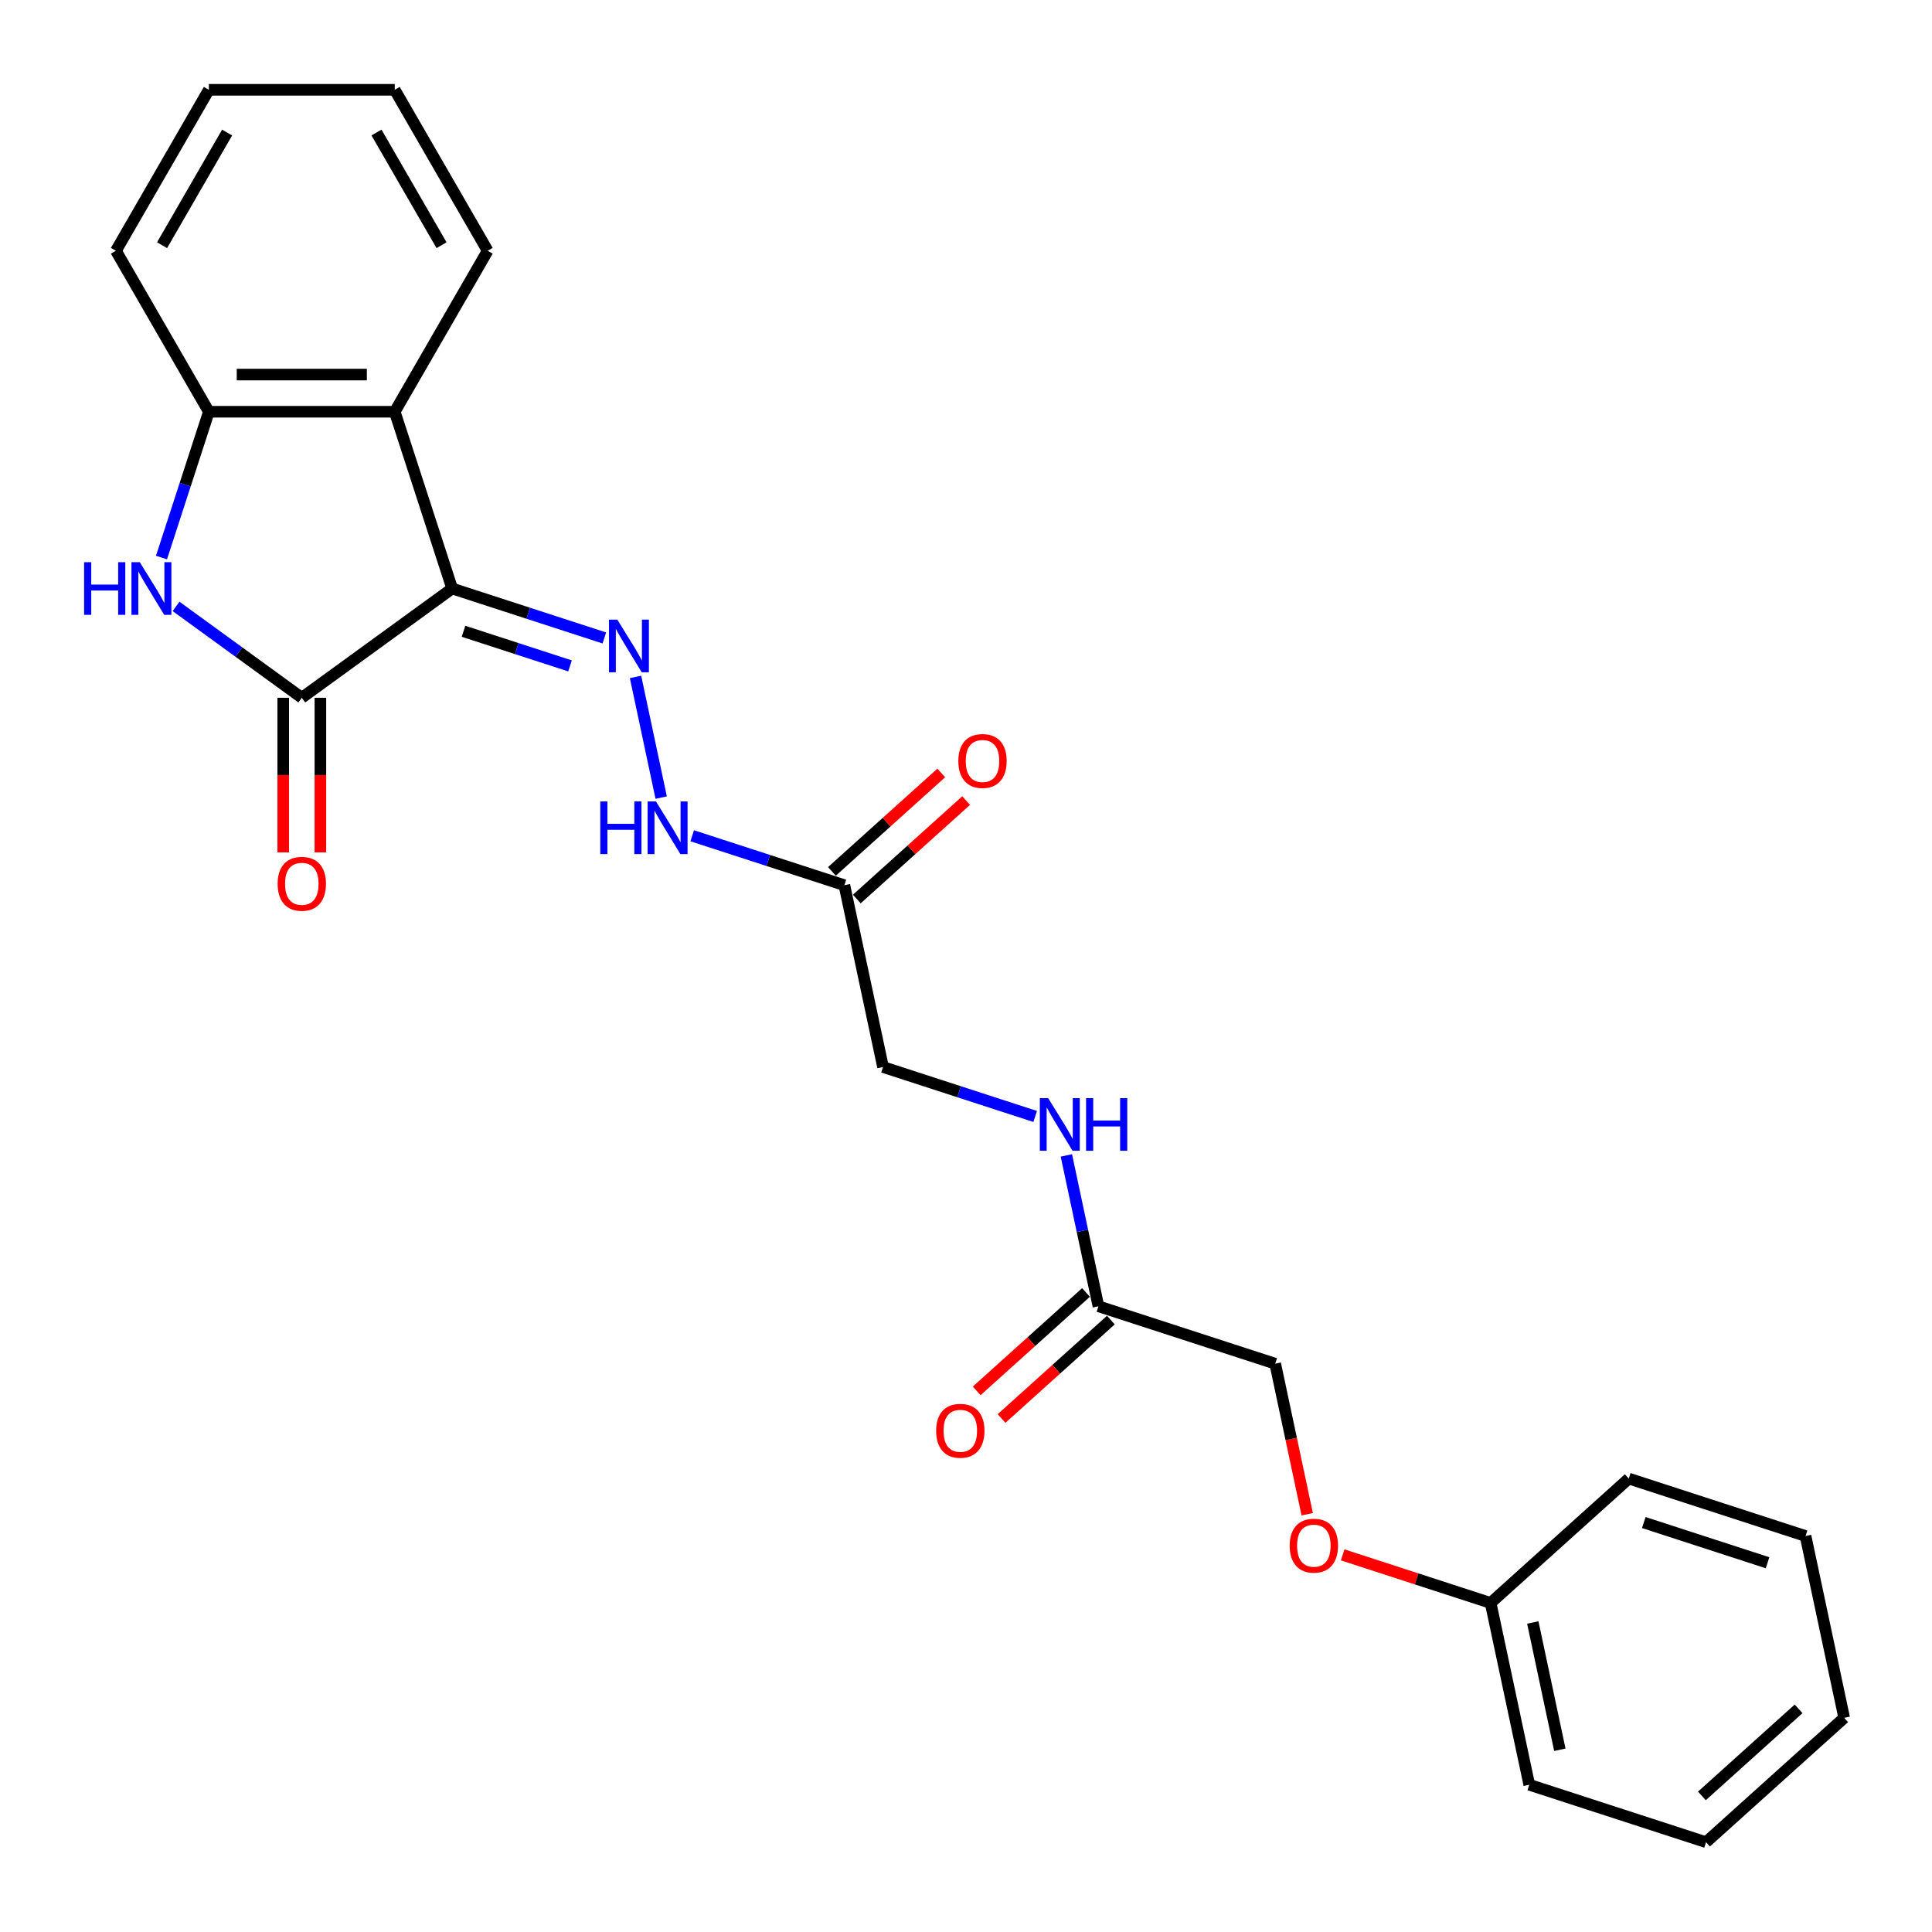 <?xml version='1.0' encoding='iso-8859-1'?>
<svg version='1.1' baseProfile='full'
              xmlns='http://www.w3.org/2000/svg'
                      xmlns:rdkit='http://www.rdkit.org/xml'
                      xmlns:xlink='http://www.w3.org/1999/xlink'
                  xml:space='preserve'
width='1000px' height='1000px' viewBox='0 0 1000 1000'>
<!-- END OF HEADER -->
<rect style='opacity:1.0;fill:#FFFFFF;stroke:none' width='1000' height='1000' x='0' y='0'> </rect>
<path class='bond-0' d='M 234.046,304.616 L 156.212,361.165' style='fill:none;fill-rule:evenodd;stroke:#000000;stroke-width:6px;stroke-linecap:butt;stroke-linejoin:miter;stroke-opacity:1' />
<path class='bond-2' d='M 234.046,304.616 L 204.316,213.118' style='fill:none;fill-rule:evenodd;stroke:#000000;stroke-width:6px;stroke-linecap:butt;stroke-linejoin:miter;stroke-opacity:1' />
<path class='bond-3' d='M 234.046,304.616 L 273.426,317.411' style='fill:none;fill-rule:evenodd;stroke:#000000;stroke-width:6px;stroke-linecap:butt;stroke-linejoin:miter;stroke-opacity:1' />
<path class='bond-3' d='M 273.426,317.411 L 312.806,330.207' style='fill:none;fill-rule:evenodd;stroke:#0000FF;stroke-width:6px;stroke-linecap:butt;stroke-linejoin:miter;stroke-opacity:1' />
<path class='bond-3' d='M 239.914,326.754 L 267.48,335.711' style='fill:none;fill-rule:evenodd;stroke:#000000;stroke-width:6px;stroke-linecap:butt;stroke-linejoin:miter;stroke-opacity:1' />
<path class='bond-3' d='M 267.48,335.711 L 295.046,344.668' style='fill:none;fill-rule:evenodd;stroke:#0000FF;stroke-width:6px;stroke-linecap:butt;stroke-linejoin:miter;stroke-opacity:1' />
<path class='bond-1' d='M 156.212,361.165 L 123.665,337.518' style='fill:none;fill-rule:evenodd;stroke:#000000;stroke-width:6px;stroke-linecap:butt;stroke-linejoin:miter;stroke-opacity:1' />
<path class='bond-1' d='M 123.665,337.518 L 91.117,313.871' style='fill:none;fill-rule:evenodd;stroke:#0000FF;stroke-width:6px;stroke-linecap:butt;stroke-linejoin:miter;stroke-opacity:1' />
<path class='bond-8' d='M 146.592,361.165 L 146.592,401.178' style='fill:none;fill-rule:evenodd;stroke:#000000;stroke-width:6px;stroke-linecap:butt;stroke-linejoin:miter;stroke-opacity:1' />
<path class='bond-8' d='M 146.592,401.178 L 146.592,441.19' style='fill:none;fill-rule:evenodd;stroke:#FF0000;stroke-width:6px;stroke-linecap:butt;stroke-linejoin:miter;stroke-opacity:1' />
<path class='bond-8' d='M 165.833,361.165 L 165.833,401.178' style='fill:none;fill-rule:evenodd;stroke:#000000;stroke-width:6px;stroke-linecap:butt;stroke-linejoin:miter;stroke-opacity:1' />
<path class='bond-8' d='M 165.833,401.178 L 165.833,441.19' style='fill:none;fill-rule:evenodd;stroke:#FF0000;stroke-width:6px;stroke-linecap:butt;stroke-linejoin:miter;stroke-opacity:1' />
<path class='bond-25' d='M 83.587,288.588 L 95.848,250.853' style='fill:none;fill-rule:evenodd;stroke:#0000FF;stroke-width:6px;stroke-linecap:butt;stroke-linejoin:miter;stroke-opacity:1' />
<path class='bond-25' d='M 95.848,250.853 L 108.109,213.118' style='fill:none;fill-rule:evenodd;stroke:#000000;stroke-width:6px;stroke-linecap:butt;stroke-linejoin:miter;stroke-opacity:1' />
<path class='bond-4' d='M 204.316,213.118 L 108.109,213.118' style='fill:none;fill-rule:evenodd;stroke:#000000;stroke-width:6px;stroke-linecap:butt;stroke-linejoin:miter;stroke-opacity:1' />
<path class='bond-4' d='M 189.885,193.876 L 122.54,193.876' style='fill:none;fill-rule:evenodd;stroke:#000000;stroke-width:6px;stroke-linecap:butt;stroke-linejoin:miter;stroke-opacity:1' />
<path class='bond-16' d='M 204.316,213.118 L 252.42,129.8' style='fill:none;fill-rule:evenodd;stroke:#000000;stroke-width:6px;stroke-linecap:butt;stroke-linejoin:miter;stroke-opacity:1' />
<path class='bond-6' d='M 328.951,350.374 L 342.227,412.832' style='fill:none;fill-rule:evenodd;stroke:#0000FF;stroke-width:6px;stroke-linecap:butt;stroke-linejoin:miter;stroke-opacity:1' />
<path class='bond-17' d='M 108.109,213.118 L 60.005,129.8' style='fill:none;fill-rule:evenodd;stroke:#000000;stroke-width:6px;stroke-linecap:butt;stroke-linejoin:miter;stroke-opacity:1' />
<path class='bond-5' d='M 437.045,458.18 L 397.665,445.385' style='fill:none;fill-rule:evenodd;stroke:#000000;stroke-width:6px;stroke-linecap:butt;stroke-linejoin:miter;stroke-opacity:1' />
<path class='bond-5' d='M 397.665,445.385 L 358.285,432.589' style='fill:none;fill-rule:evenodd;stroke:#0000FF;stroke-width:6px;stroke-linecap:butt;stroke-linejoin:miter;stroke-opacity:1' />
<path class='bond-10' d='M 443.483,465.33 L 471.775,439.856' style='fill:none;fill-rule:evenodd;stroke:#000000;stroke-width:6px;stroke-linecap:butt;stroke-linejoin:miter;stroke-opacity:1' />
<path class='bond-10' d='M 471.775,439.856 L 500.067,414.382' style='fill:none;fill-rule:evenodd;stroke:#FF0000;stroke-width:6px;stroke-linecap:butt;stroke-linejoin:miter;stroke-opacity:1' />
<path class='bond-10' d='M 430.608,451.031 L 458.9,425.556' style='fill:none;fill-rule:evenodd;stroke:#000000;stroke-width:6px;stroke-linecap:butt;stroke-linejoin:miter;stroke-opacity:1' />
<path class='bond-10' d='M 458.9,425.556 L 487.192,400.082' style='fill:none;fill-rule:evenodd;stroke:#FF0000;stroke-width:6px;stroke-linecap:butt;stroke-linejoin:miter;stroke-opacity:1' />
<path class='bond-12' d='M 437.045,458.18 L 457.048,552.285' style='fill:none;fill-rule:evenodd;stroke:#000000;stroke-width:6px;stroke-linecap:butt;stroke-linejoin:miter;stroke-opacity:1' />
<path class='bond-7' d='M 568.549,676.12 L 560.251,637.081' style='fill:none;fill-rule:evenodd;stroke:#000000;stroke-width:6px;stroke-linecap:butt;stroke-linejoin:miter;stroke-opacity:1' />
<path class='bond-7' d='M 560.251,637.081 L 551.953,598.043' style='fill:none;fill-rule:evenodd;stroke:#0000FF;stroke-width:6px;stroke-linecap:butt;stroke-linejoin:miter;stroke-opacity:1' />
<path class='bond-11' d='M 562.111,668.97 L 533.82,694.444' style='fill:none;fill-rule:evenodd;stroke:#000000;stroke-width:6px;stroke-linecap:butt;stroke-linejoin:miter;stroke-opacity:1' />
<path class='bond-11' d='M 533.82,694.444 L 505.528,719.918' style='fill:none;fill-rule:evenodd;stroke:#FF0000;stroke-width:6px;stroke-linecap:butt;stroke-linejoin:miter;stroke-opacity:1' />
<path class='bond-11' d='M 574.986,683.269 L 546.695,708.743' style='fill:none;fill-rule:evenodd;stroke:#000000;stroke-width:6px;stroke-linecap:butt;stroke-linejoin:miter;stroke-opacity:1' />
<path class='bond-11' d='M 546.695,708.743 L 518.403,734.217' style='fill:none;fill-rule:evenodd;stroke:#FF0000;stroke-width:6px;stroke-linecap:butt;stroke-linejoin:miter;stroke-opacity:1' />
<path class='bond-14' d='M 568.549,676.12 L 660.047,705.849' style='fill:none;fill-rule:evenodd;stroke:#000000;stroke-width:6px;stroke-linecap:butt;stroke-linejoin:miter;stroke-opacity:1' />
<path class='bond-9' d='M 535.809,577.876 L 496.428,565.08' style='fill:none;fill-rule:evenodd;stroke:#0000FF;stroke-width:6px;stroke-linecap:butt;stroke-linejoin:miter;stroke-opacity:1' />
<path class='bond-9' d='M 496.428,565.08 L 457.048,552.285' style='fill:none;fill-rule:evenodd;stroke:#000000;stroke-width:6px;stroke-linecap:butt;stroke-linejoin:miter;stroke-opacity:1' />
<path class='bond-13' d='M 676.61,783.772 L 668.329,744.811' style='fill:none;fill-rule:evenodd;stroke:#FF0000;stroke-width:6px;stroke-linecap:butt;stroke-linejoin:miter;stroke-opacity:1' />
<path class='bond-13' d='M 668.329,744.811 L 660.047,705.849' style='fill:none;fill-rule:evenodd;stroke:#000000;stroke-width:6px;stroke-linecap:butt;stroke-linejoin:miter;stroke-opacity:1' />
<path class='bond-15' d='M 694.962,804.799 L 733.255,817.241' style='fill:none;fill-rule:evenodd;stroke:#FF0000;stroke-width:6px;stroke-linecap:butt;stroke-linejoin:miter;stroke-opacity:1' />
<path class='bond-15' d='M 733.255,817.241 L 771.549,829.684' style='fill:none;fill-rule:evenodd;stroke:#000000;stroke-width:6px;stroke-linecap:butt;stroke-linejoin:miter;stroke-opacity:1' />
<path class='bond-18' d='M 771.549,829.684 L 791.551,923.789' style='fill:none;fill-rule:evenodd;stroke:#000000;stroke-width:6px;stroke-linecap:butt;stroke-linejoin:miter;stroke-opacity:1' />
<path class='bond-18' d='M 793.37,839.799 L 807.372,905.672' style='fill:none;fill-rule:evenodd;stroke:#000000;stroke-width:6px;stroke-linecap:butt;stroke-linejoin:miter;stroke-opacity:1' />
<path class='bond-19' d='M 771.549,829.684 L 843.044,765.308' style='fill:none;fill-rule:evenodd;stroke:#000000;stroke-width:6px;stroke-linecap:butt;stroke-linejoin:miter;stroke-opacity:1' />
<path class='bond-20' d='M 252.42,129.8 L 204.316,46.482' style='fill:none;fill-rule:evenodd;stroke:#000000;stroke-width:6px;stroke-linecap:butt;stroke-linejoin:miter;stroke-opacity:1' />
<path class='bond-20' d='M 228.541,126.923 L 194.868,68.6' style='fill:none;fill-rule:evenodd;stroke:#000000;stroke-width:6px;stroke-linecap:butt;stroke-linejoin:miter;stroke-opacity:1' />
<path class='bond-26' d='M 60.005,129.8 L 108.109,46.482' style='fill:none;fill-rule:evenodd;stroke:#000000;stroke-width:6px;stroke-linecap:butt;stroke-linejoin:miter;stroke-opacity:1' />
<path class='bond-26' d='M 83.884,126.923 L 117.557,68.6' style='fill:none;fill-rule:evenodd;stroke:#000000;stroke-width:6px;stroke-linecap:butt;stroke-linejoin:miter;stroke-opacity:1' />
<path class='bond-23' d='M 791.551,923.789 L 883.05,953.518' style='fill:none;fill-rule:evenodd;stroke:#000000;stroke-width:6px;stroke-linecap:butt;stroke-linejoin:miter;stroke-opacity:1' />
<path class='bond-22' d='M 843.044,765.308 L 934.543,795.038' style='fill:none;fill-rule:evenodd;stroke:#000000;stroke-width:6px;stroke-linecap:butt;stroke-linejoin:miter;stroke-opacity:1' />
<path class='bond-22' d='M 850.823,788.068 L 914.872,808.878' style='fill:none;fill-rule:evenodd;stroke:#000000;stroke-width:6px;stroke-linecap:butt;stroke-linejoin:miter;stroke-opacity:1' />
<path class='bond-21' d='M 204.316,46.482 L 108.109,46.482' style='fill:none;fill-rule:evenodd;stroke:#000000;stroke-width:6px;stroke-linecap:butt;stroke-linejoin:miter;stroke-opacity:1' />
<path class='bond-24' d='M 934.543,795.038 L 954.545,889.143' style='fill:none;fill-rule:evenodd;stroke:#000000;stroke-width:6px;stroke-linecap:butt;stroke-linejoin:miter;stroke-opacity:1' />
<path class='bond-27' d='M 883.05,953.518 L 954.545,889.143' style='fill:none;fill-rule:evenodd;stroke:#000000;stroke-width:6px;stroke-linecap:butt;stroke-linejoin:miter;stroke-opacity:1' />
<path class='bond-27' d='M 880.899,929.563 L 930.946,884.5' style='fill:none;fill-rule:evenodd;stroke:#000000;stroke-width:6px;stroke-linecap:butt;stroke-linejoin:miter;stroke-opacity:1' />
<path  class='atom-2' d='M 43.533 290.993
L 47.227 290.993
L 47.227 302.576
L 61.158 302.576
L 61.158 290.993
L 64.853 290.993
L 64.853 318.239
L 61.158 318.239
L 61.158 305.655
L 47.227 305.655
L 47.227 318.239
L 43.533 318.239
L 43.533 290.993
' fill='#0000FF'/>
<path  class='atom-2' d='M 72.357 290.993
L 81.285 305.424
Q 82.17 306.848, 83.594 309.426
Q 85.017 312.005, 85.094 312.159
L 85.094 290.993
L 88.712 290.993
L 88.712 318.239
L 84.979 318.239
L 75.397 302.461
Q 74.281 300.614, 73.088 298.497
Q 71.933 296.381, 71.587 295.727
L 71.587 318.239
L 68.047 318.239
L 68.047 290.993
L 72.357 290.993
' fill='#0000FF'/>
<path  class='atom-4' d='M 319.522 320.723
L 328.45 335.154
Q 329.335 336.578, 330.759 339.156
Q 332.182 341.734, 332.259 341.888
L 332.259 320.723
L 335.877 320.723
L 335.877 347.969
L 332.144 347.969
L 322.562 332.191
Q 321.446 330.343, 320.253 328.227
Q 319.098 326.11, 318.752 325.456
L 318.752 347.969
L 315.212 347.969
L 315.212 320.723
L 319.522 320.723
' fill='#0000FF'/>
<path  class='atom-7' d='M 310.701 414.828
L 314.395 414.828
L 314.395 426.411
L 328.326 426.411
L 328.326 414.828
L 332.02 414.828
L 332.02 442.073
L 328.326 442.073
L 328.326 429.49
L 314.395 429.49
L 314.395 442.073
L 310.701 442.073
L 310.701 414.828
' fill='#0000FF'/>
<path  class='atom-7' d='M 339.524 414.828
L 348.452 429.259
Q 349.337 430.683, 350.761 433.261
Q 352.185 435.839, 352.262 435.993
L 352.262 414.828
L 355.879 414.828
L 355.879 442.073
L 352.147 442.073
L 342.564 426.296
Q 341.448 424.448, 340.255 422.332
Q 339.101 420.215, 338.755 419.561
L 338.755 442.073
L 335.214 442.073
L 335.214 414.828
L 339.524 414.828
' fill='#0000FF'/>
<path  class='atom-9' d='M 143.706 457.449
Q 143.706 450.907, 146.938 447.251
Q 150.171 443.596, 156.212 443.596
Q 162.254 443.596, 165.487 447.251
Q 168.719 450.907, 168.719 457.449
Q 168.719 464.068, 165.448 467.84
Q 162.177 471.573, 156.212 471.573
Q 150.209 471.573, 146.938 467.84
Q 143.706 464.107, 143.706 457.449
M 156.212 468.494
Q 160.369 468.494, 162.601 465.723
Q 164.871 462.914, 164.871 457.449
Q 164.871 452.1, 162.601 449.406
Q 160.369 446.674, 156.212 446.674
Q 152.056 446.674, 149.786 449.368
Q 147.554 452.062, 147.554 457.449
Q 147.554 462.952, 149.786 465.723
Q 152.056 468.494, 156.212 468.494
' fill='#FF0000'/>
<path  class='atom-10' d='M 542.524 568.392
L 551.452 582.823
Q 552.337 584.247, 553.761 586.825
Q 555.185 589.403, 555.262 589.557
L 555.262 568.392
L 558.879 568.392
L 558.879 595.638
L 555.146 595.638
L 545.564 579.86
Q 544.448 578.012, 543.255 575.896
Q 542.1 573.779, 541.754 573.125
L 541.754 595.638
L 538.214 595.638
L 538.214 568.392
L 542.524 568.392
' fill='#0000FF'/>
<path  class='atom-10' d='M 562.15 568.392
L 565.844 568.392
L 565.844 579.975
L 579.775 579.975
L 579.775 568.392
L 583.47 568.392
L 583.47 595.638
L 579.775 595.638
L 579.775 583.054
L 565.844 583.054
L 565.844 595.638
L 562.15 595.638
L 562.15 568.392
' fill='#0000FF'/>
<path  class='atom-11' d='M 496.034 393.882
Q 496.034 387.34, 499.267 383.684
Q 502.499 380.028, 508.541 380.028
Q 514.583 380.028, 517.816 383.684
Q 521.048 387.34, 521.048 393.882
Q 521.048 400.501, 517.777 404.272
Q 514.506 408.005, 508.541 408.005
Q 502.538 408.005, 499.267 404.272
Q 496.034 400.54, 496.034 393.882
M 508.541 404.927
Q 512.697 404.927, 514.929 402.156
Q 517.2 399.347, 517.2 393.882
Q 517.2 388.533, 514.929 385.839
Q 512.697 383.107, 508.541 383.107
Q 504.385 383.107, 502.115 385.801
Q 499.883 388.494, 499.883 393.882
Q 499.883 399.385, 502.115 402.156
Q 504.385 404.927, 508.541 404.927
' fill='#FF0000'/>
<path  class='atom-12' d='M 484.546 740.572
Q 484.546 734.03, 487.779 730.374
Q 491.011 726.718, 497.053 726.718
Q 503.095 726.718, 506.327 730.374
Q 509.56 734.03, 509.56 740.572
Q 509.56 747.191, 506.289 750.962
Q 503.018 754.695, 497.053 754.695
Q 491.05 754.695, 487.779 750.962
Q 484.546 747.229, 484.546 740.572
M 497.053 751.616
Q 501.209 751.616, 503.441 748.845
Q 505.712 746.036, 505.712 740.572
Q 505.712 735.223, 503.441 732.529
Q 501.209 729.796, 497.053 729.796
Q 492.897 729.796, 490.626 732.49
Q 488.394 735.184, 488.394 740.572
Q 488.394 746.075, 490.626 748.845
Q 492.897 751.616, 497.053 751.616
' fill='#FF0000'/>
<path  class='atom-14' d='M 667.543 800.031
Q 667.543 793.489, 670.776 789.833
Q 674.008 786.177, 680.05 786.177
Q 686.092 786.177, 689.324 789.833
Q 692.557 793.489, 692.557 800.031
Q 692.557 806.65, 689.286 810.421
Q 686.015 814.154, 680.05 814.154
Q 674.047 814.154, 670.776 810.421
Q 667.543 806.689, 667.543 800.031
M 680.05 811.076
Q 684.206 811.076, 686.438 808.305
Q 688.709 805.496, 688.709 800.031
Q 688.709 794.682, 686.438 791.988
Q 684.206 789.256, 680.05 789.256
Q 675.894 789.256, 673.623 791.95
Q 671.391 794.643, 671.391 800.031
Q 671.391 805.534, 673.623 808.305
Q 675.894 811.076, 680.05 811.076
' fill='#FF0000'/>
</svg>
